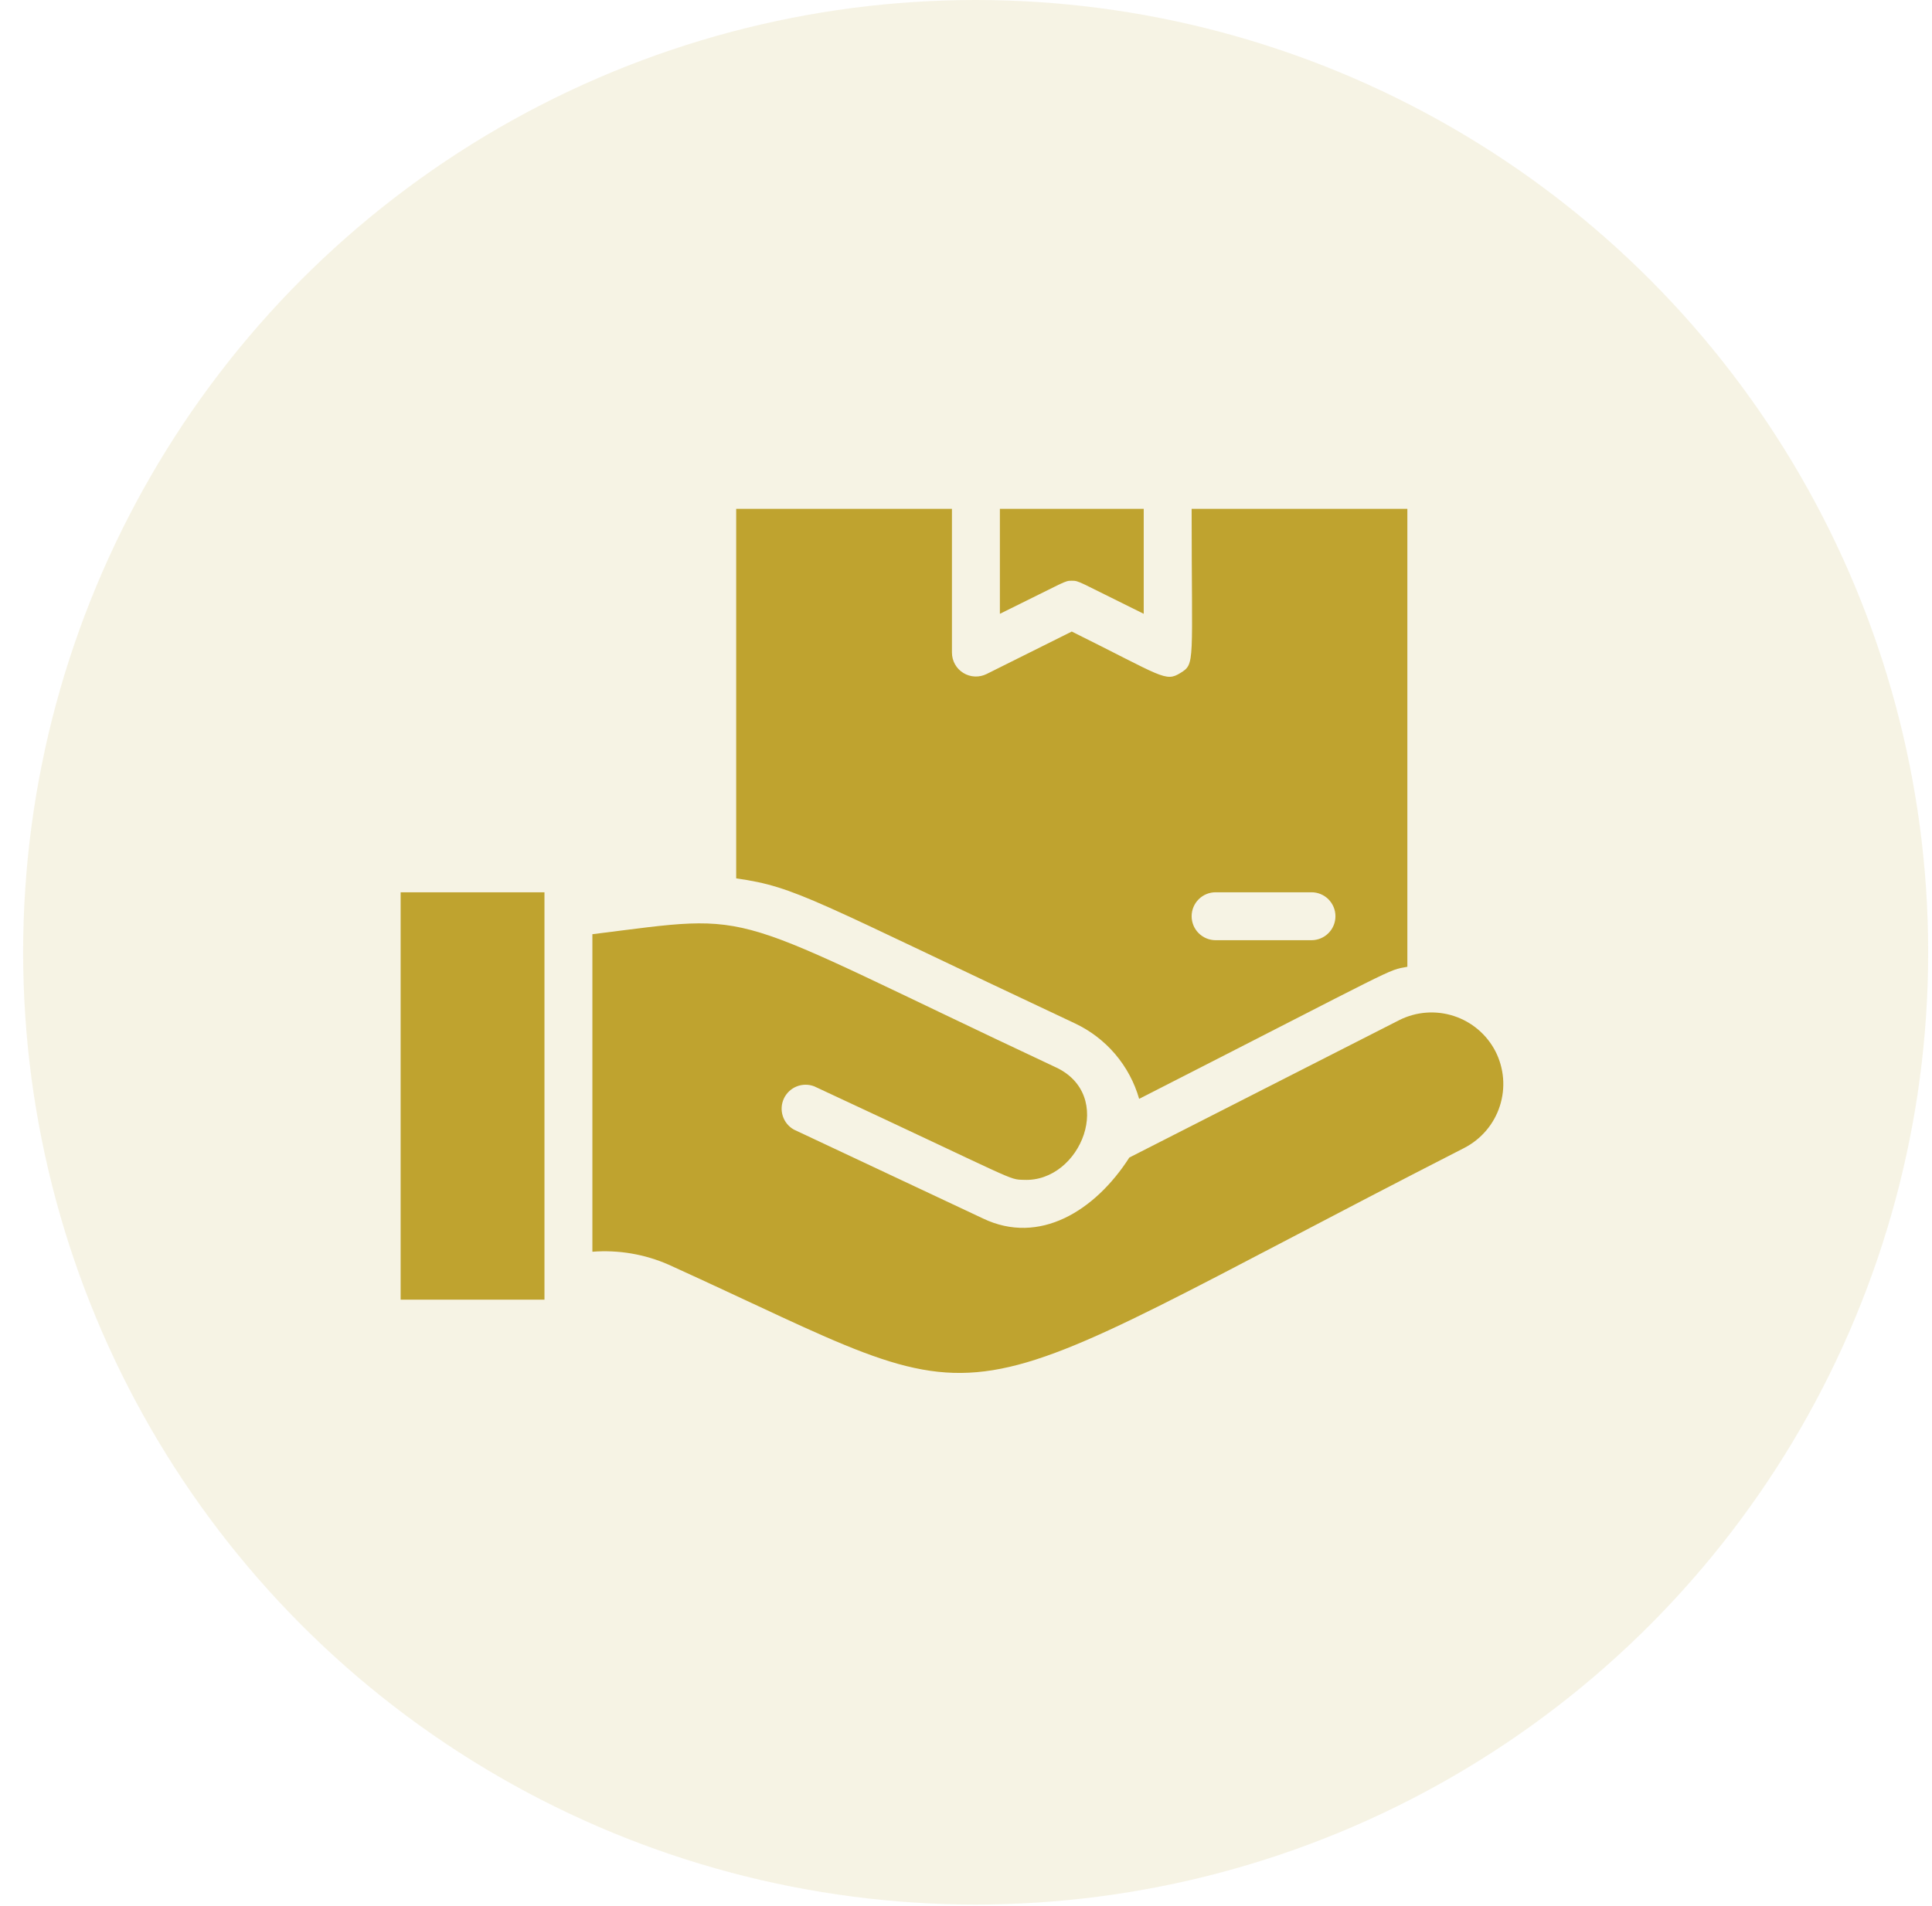 <svg xmlns="http://www.w3.org/2000/svg" fill="none" viewBox="0 0 76 75" height="75" width="76">
<circle fill="#EFE8CB" r="37.47" cy="37.47" cx="38.38" opacity="0.5"></circle>
<path fill="#BFA32F" d="M15.76 35.109H21.418V51.139H15.76V35.109ZM58.824 41.361C58.481 40.702 57.894 40.205 57.188 39.976C56.483 39.747 55.716 39.804 55.052 40.135L44.425 45.547C43.077 47.65 40.88 49.008 38.664 47.942L31.224 44.444C31.017 44.326 30.862 44.134 30.791 43.907C30.719 43.679 30.737 43.433 30.839 43.218C30.942 43.003 31.123 42.834 31.344 42.747C31.566 42.66 31.813 42.659 32.035 42.747C40.135 46.518 39.644 46.405 40.276 46.424C42.511 46.528 43.925 43.058 41.483 41.973C28.169 35.722 30.055 35.92 23.303 36.759V49.253C24.329 49.173 25.36 49.348 26.302 49.762C40.031 55.995 36.165 56.127 57.598 45.17C57.928 45 58.222 44.767 58.463 44.484C58.704 44.201 58.886 43.873 59 43.519C59.114 43.165 59.157 42.793 59.127 42.422C59.096 42.052 58.993 41.691 58.824 41.361ZM42.162 22.851C42.454 22.851 42.35 22.851 44.991 24.152V20.022H39.333V24.152C41.983 22.851 41.87 22.851 42.162 22.851Z"></path>
<path fill="#BFA32F" d="M42.284 40.267C42.892 40.553 43.433 40.966 43.869 41.478C44.305 41.991 44.626 42.59 44.811 43.237C55.202 37.938 54.532 38.192 55.362 38.041V20.022H46.876C46.876 26.142 47.027 26.113 46.433 26.481C45.839 26.849 45.735 26.622 42.161 24.85L38.814 26.519C38.67 26.591 38.511 26.625 38.35 26.619C38.189 26.612 38.033 26.564 37.896 26.48C37.759 26.396 37.646 26.279 37.567 26.138C37.489 25.998 37.447 25.84 37.447 25.68V20.022H28.96V34.562C31.346 34.901 31.949 35.411 42.284 40.267ZM47.819 35.109H51.59C51.841 35.109 52.081 35.208 52.257 35.385C52.434 35.562 52.533 35.802 52.533 36.052C52.533 36.302 52.434 36.542 52.257 36.718C52.081 36.895 51.841 36.995 51.59 36.995H47.819C47.569 36.995 47.329 36.895 47.152 36.718C46.975 36.542 46.876 36.302 46.876 36.052C46.876 35.802 46.975 35.562 47.152 35.385C47.329 35.208 47.569 35.109 47.819 35.109Z"></path>
</svg>
